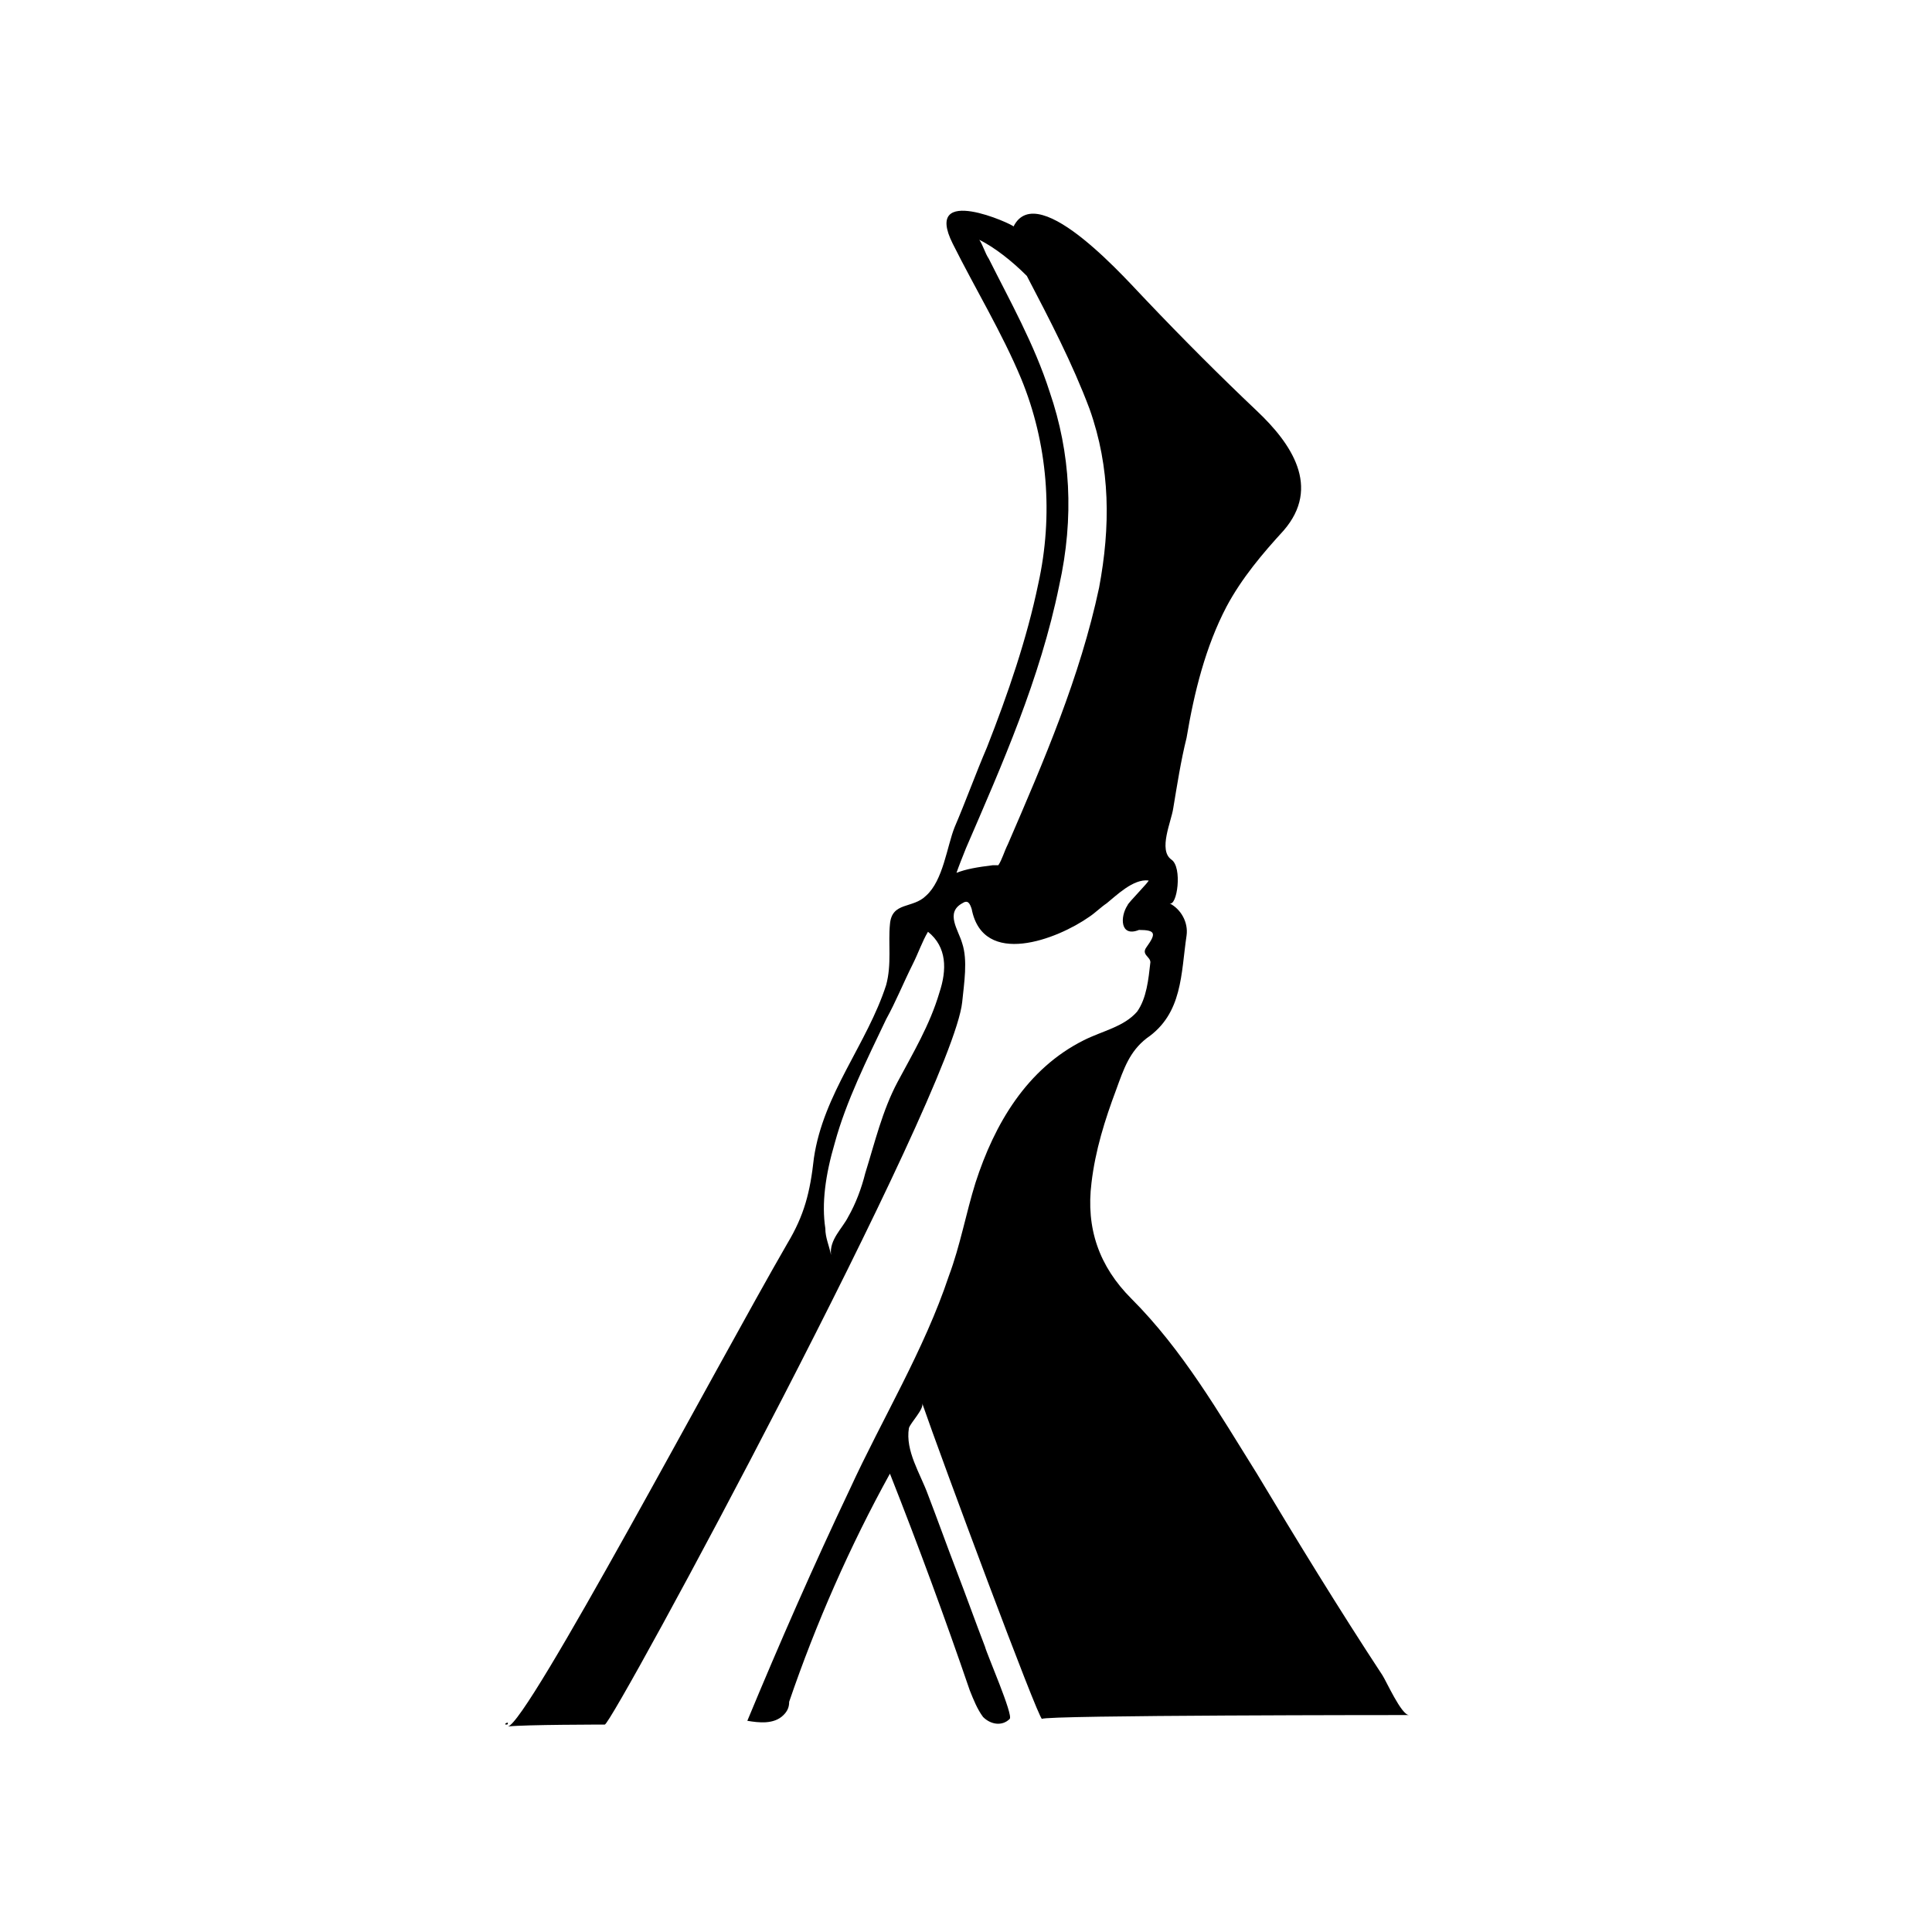 <?xml version="1.0" encoding="UTF-8"?>
<!-- Uploaded to: ICON Repo, www.iconrepo.com, Generator: ICON Repo Mixer Tools -->
<svg fill="#000000" width="800px" height="800px" version="1.1" viewBox="144 144 512 512" xmlns="http://www.w3.org/2000/svg">
 <g>
  <path d="m278.08 601.02c0.504 0 0.504 0 0.504-0.504-0.504 0-1.008 0.504-0.504 0.504z"/>
  <path d="m517.39 598.5c-2.016 0-6.047-9.07-7.055-10.578-11.586-17.633-22.672-35.77-33.25-53.402-10.078-16.121-19.648-32.746-33.25-46.352-8.566-8.566-12.09-18.641-10.578-30.73 1.008-8.566 3.527-16.625 6.551-24.688 2.016-5.543 3.527-10.078 8.062-13.602 9.574-6.551 9.07-17.129 10.578-27.207 0.504-3.527-1.512-7.055-4.535-8.566 2.016 1.008 3.527-9.574 0.504-11.586-3.527-2.519 0-10.078 0.504-13.602 1.008-6.047 2.016-12.594 3.527-18.641 2.016-12.09 5.039-24.184 10.578-34.762 4.031-7.559 9.574-14.105 15.113-20.152 10.078-11.586 2.016-23.176-7.055-31.738-9.574-9.07-19.648-19.145-29.223-29.223-4.031-4.031-28.719-32.746-35.266-19.648 0-0.504-24.184-11.586-16.121 4.535 6.047 12.09 13.098 23.68 18.137 35.77 7.055 17.129 8.566 36.273 4.535 54.41-3.023 14.609-8.062 29.223-13.602 43.328-3.023 7.055-5.543 14.105-8.566 21.16-2.016 5.039-3.023 14.105-7.559 18.137-3.527 3.527-9.07 1.512-9.574 7.559-0.504 5.039 0.504 10.578-1.008 16.121-5.039 15.617-16.625 28.719-19.145 45.848-1.008 9.07-2.519 15.113-7.055 22.672-18.641 32.242-69.023 127.46-74.059 127.97 4.535-0.504 25.191-0.504 25.695-0.504 2.016 0 92.195-167.27 94.715-191.45 0.504-5.039 1.512-11.082 0-15.617-1.008-3.527-4.535-8.062 0-10.578 1.512-1.008 2.016 0 2.519 1.512 3.023 15.617 22.672 8.062 31.234 2.016 1.512-1.008 3.023-2.519 4.535-3.527 2.519-2.016 7.055-6.551 11.082-6.047 0.504 0-5.543 6.047-5.543 6.551-2.016 3.023-2.016 8.566 3.023 6.551 4.535 0 4.535 1.008 2.016 4.535-1.512 2.016 1.008 2.519 1.008 4.031-0.504 4.535-1.008 9.574-3.527 13.098-3.527 4.031-9.07 5.039-14.105 7.559-15.113 7.559-23.68 22.168-28.719 37.785-2.519 8.062-4.031 16.625-7.055 24.688-6.551 19.648-17.633 37.785-26.199 56.426-9.574 20.152-18.641 40.809-27.207 61.465 3.023 0.504 7.055 1.008 9.574-1.512 1.008-1.008 1.512-2.016 1.512-3.527 7.055-20.656 16.121-41.312 26.703-60.457 7.559 19.145 14.609 38.289 21.16 57.434 1.008 2.519 2.016 5.039 3.527 7.055 2.016 2.016 5.039 2.519 7.055 0.504 1.008-1.008-6.047-17.129-6.551-19.145-2.519-6.551-5.039-13.602-7.559-20.152-2.519-6.551-5.039-13.602-7.559-20.152-2.016-5.543-6.047-11.586-5.039-17.633 0.504-1.512 4.031-5.039 3.527-6.551 5.039 14.609 30.73 83.633 31.738 83.633 0.516-1.02 96.742-1.02 97.246-1.02zm-124.44-191.45c-2.519 8.566-7.055 16.121-11.082 23.68-4.031 7.559-6.047 16.121-8.566 24.184-1.008 4.031-2.519 8.062-4.535 11.586-1.512 3.023-5.039 6.047-4.535 10.078-0.504-2.519-1.512-4.535-1.512-7.055-1.008-6.551 0-14.105 2.519-22.672 3.023-11.082 8.566-22.168 13.602-32.746 2.519-4.535 4.535-9.574 7.055-14.609 1.512-3.023 2.519-6.047 4.031-8.566 5.039 4.031 5.039 10.078 3.023 16.121zm42.32-107.31c-5.039 23.68-14.609 45.848-24.184 68.016-1.008 2.016-1.512 4.031-2.519 5.543h-1.512c-4.031 0.504-7.055 1.008-9.574 2.016 0.504-1.512 1.512-4.031 2.519-6.551 9.574-22.168 19.648-44.84 24.688-69.527 4.031-18.137 3.023-35.266-2.519-51.387-4.031-12.594-10.578-24.184-16.121-35.266-1.008-1.512-1.512-3.527-2.519-5.039 4.031 2.016 8.566 5.543 12.594 9.574 6.047 11.586 12.09 23.176 16.625 35.266 5.547 15.613 5.547 31.23 2.523 47.355z"/>
 </g>
</svg>